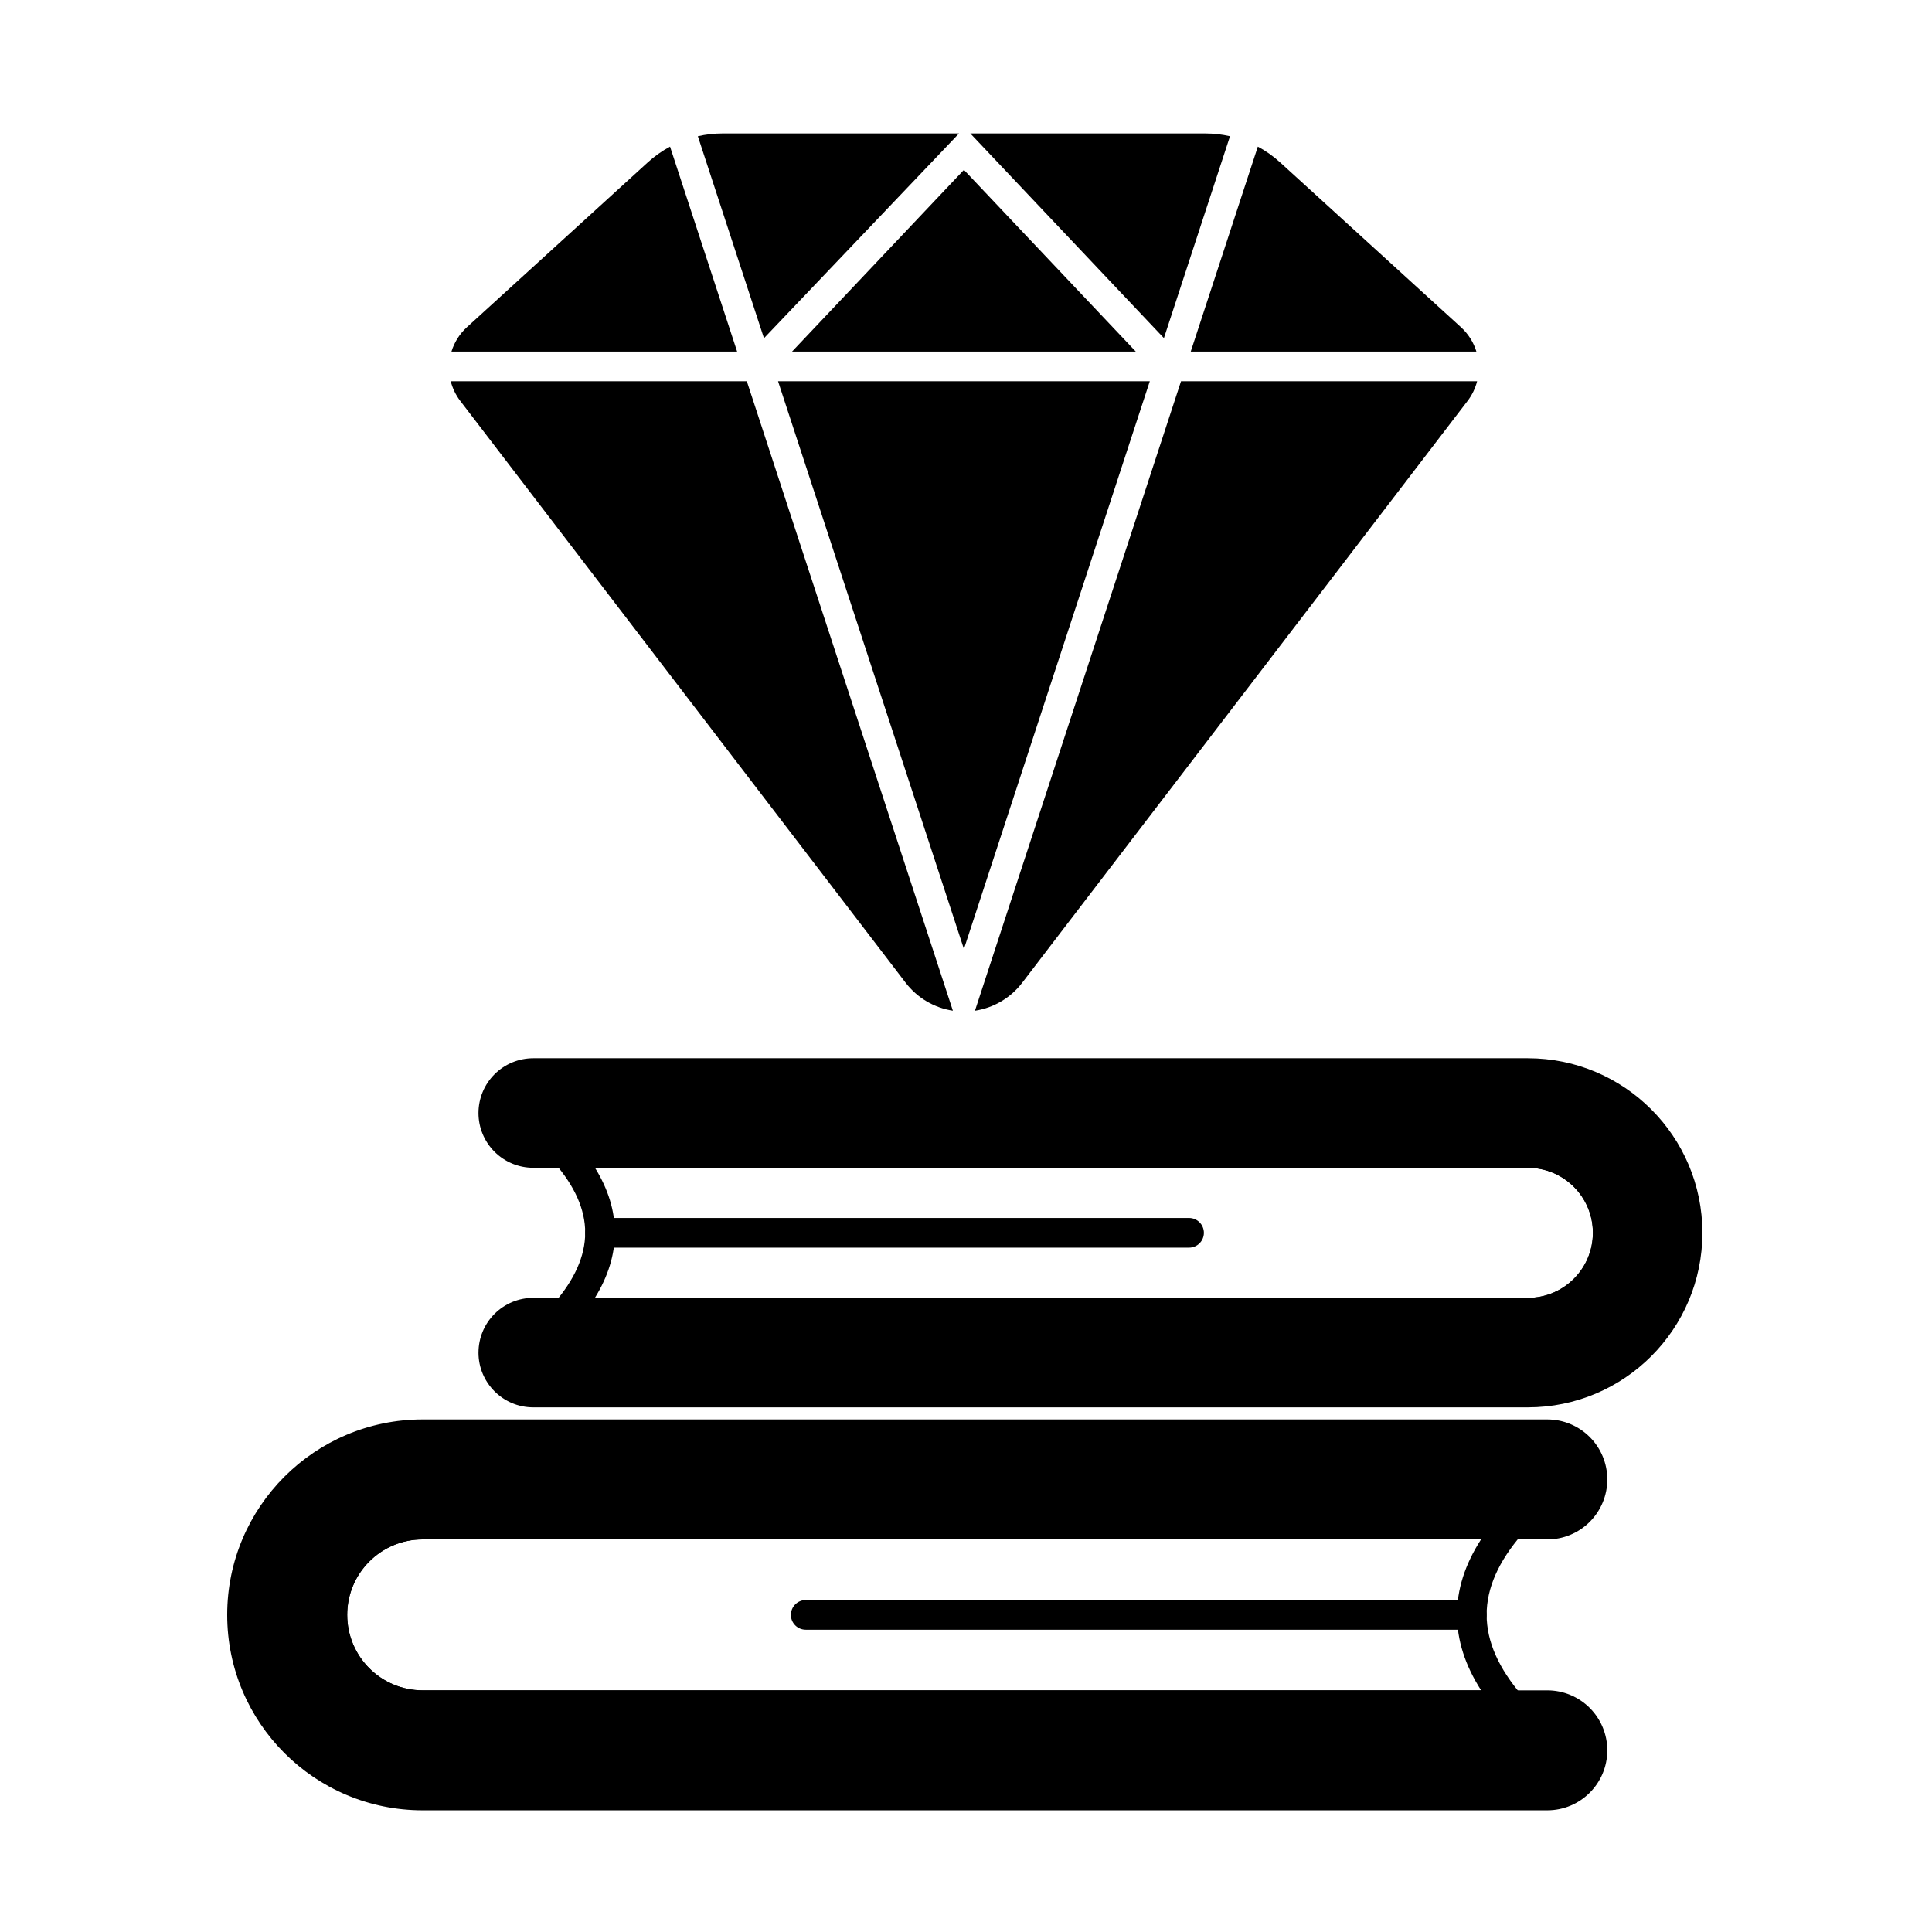 <?xml version="1.0" encoding="UTF-8"?>
<!-- Uploaded to: ICON Repo, www.iconrepo.com, Generator: ICON Repo Mixer Tools -->
<svg fill="#000000" width="800px" height="800px" version="1.1" viewBox="144 144 512 512" xmlns="http://www.w3.org/2000/svg">
 <g fill-rule="evenodd">
  <path d="m569.95 607.86c0-4.215-1.672-8.258-4.656-11.242-2.981-2.981-7.023-4.656-11.238-4.656h-298.05c-11.047 0-20-8.953-20-20 0-11.047 8.953-20 20-20h298.05c4.215 0 8.258-1.676 11.238-4.656 2.981-2.981 4.656-7.023 4.656-11.242 0-4.215-1.672-8.262-4.656-11.242-2.981-2.981-7.023-4.656-11.242-4.656h-298.05c-28.605 0-51.793 23.188-51.793 51.793s23.188 51.793 51.793 51.793h298.05c8.777 0 15.895-7.121 15.895-15.898z"/>
  <path d="m270.8 502.45c0 8.016 6.496 14.516 14.512 14.516h263.58c25.547 0 46.258-20.711 46.258-46.258 0-25.551-20.711-46.262-46.258-46.262h-263.58c-3.848 0-7.539 1.531-10.262 4.25-2.723 2.723-4.25 6.414-4.25 10.266 0 3.848 1.527 7.539 4.25 10.262s6.414 4.25 10.262 4.25h263.59c9.52 0 17.23 7.715 17.23 17.234s-7.715 17.23-17.234 17.234h-263.58c-3.848 0-7.539 1.527-10.262 4.25s-4.25 6.41-4.25 10.262z"/>
  <path d="m228.15 571.96c0 15.387 12.473 27.863 27.863 27.863h288.36c1.535 0 2.934-0.895 3.574-2.289 0.641-1.395 0.41-3.039-0.594-4.203-6.144-7.144-9.367-14.23-9.379-21.375-0.012-7.133 3.184-14.215 9.367-21.348 1.008-1.164 1.246-2.809 0.605-4.207s-2.035-2.297-3.574-2.297h-288.36c-15.387 0-27.863 12.473-27.863 27.863zm7.863 0c0-11.047 8.953-20 20-20h280.48c-4.305 6.672-6.387 13.355-6.375 20.004s2.113 13.328 6.398 19.992h-280.5c-11.047 0-20-8.953-20-20z"/>
  <path d="m573.99 470.71c0-13.859-11.234-25.094-25.094-25.098h-255.02c-1.539 0-2.938 0.898-3.574 2.297-0.641 1.398-0.402 3.047 0.605 4.207 5.383 6.215 8.184 12.371 8.176 18.582-0.012 6.223-2.836 12.387-8.184 18.609-1.004 1.164-1.234 2.805-0.594 4.203 0.641 1.395 2.035 2.289 3.57 2.289h255.02c13.863 0 25.098-11.234 25.098-25.094zm-7.863 0c0 9.52-7.715 17.23-17.234 17.234h-247.24c3.547-5.742 5.281-11.5 5.293-17.227 0.008-5.731-1.707-11.488-5.266-17.234-0.004-0.004 247.22-0.004 247.22-0.004 9.516 0 17.23 7.715 17.23 17.234z"/>
  <path d="m534.04 568.03h-176.51c-2.172 0-3.934 1.762-3.934 3.93 0 2.172 1.762 3.93 3.934 3.93h176.51c2.172 0 3.93-1.762 3.93-3.93 0-2.172-1.762-3.93-3.93-3.93z"/>
  <path d="m303.01 474.64h156.1c2.172 0 3.934-1.762 3.934-3.93 0-2.172-1.762-3.934-3.934-3.934h-156.1c-2.172 0-3.93 1.762-3.93 3.934s1.762 3.93 3.93 3.93z"/>
  <path d="m535.45 245.04h-78.469l-54.609 166.81c4.934-0.75 9.434-3.379 12.512-7.402l118.02-154.17c1.227-1.605 2.07-3.387 2.543-5.234zm-272 0c0.473 1.848 1.316 3.629 2.543 5.234l118.02 154.17c3.078 4.019 7.578 6.648 12.512 7.402l-54.609-166.81zm136 150.46-49.258-150.46h98.516zm77.887-212.64-17.781 54.316h75.707c-0.738-2.414-2.117-4.66-4.102-6.469l-47.891-43.652c-1.812-1.652-3.805-3.055-5.93-4.195zm-155.77 0c-2.125 1.141-4.121 2.543-5.93 4.195-12.047 10.98-35.93 32.746-47.895 43.652-1.984 1.809-3.359 4.055-4.102 6.465h75.707zm77.883 6.156 45.551 48.156h-91.102zm-1.297-9.652h-62.664c-2.223 0-4.418 0.25-6.551 0.738l17.523 53.531zm2.992 0 51.305 54.242 17.516-53.504c-2.133-0.488-4.332-0.738-6.555-0.738h-62.27z"/>
 </g>
</svg>